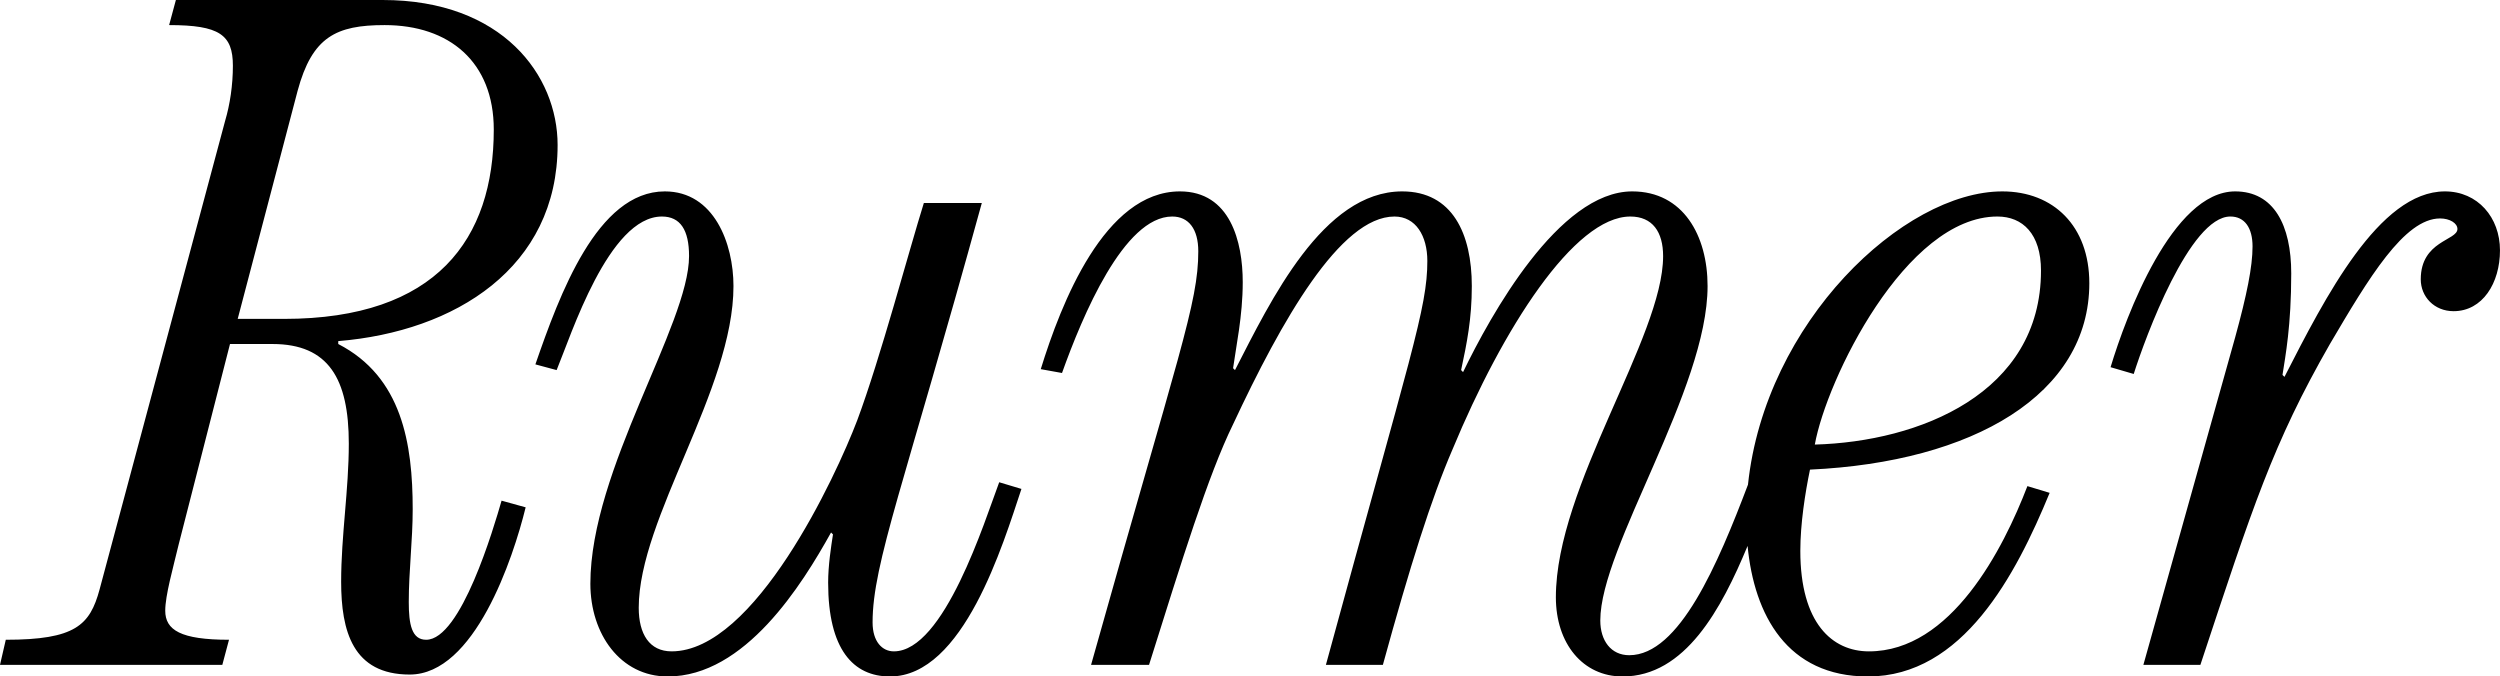 <svg xmlns="http://www.w3.org/2000/svg" width="900" height="243.531" viewBox="0 0 900 243.531"><path d="M102.266 114.802h-16.693l21.562-82.087c5.248-19.482 13.913-23.682 31.328-23.682 23.3 0 39.297 13.245 39.297 37.616 0 39.301-20.518 68.153-75.494 68.153m51.151 115.514c-5.212 0-6.259-5.566-6.259-13.592 0-11.121 1.415-22.248 1.415-33.375 0-23.656-3.85-47.68-26.802-59.503v-1.044c42.078-3.473 78.969-26.428 78.969-70.617-.002-25.011-19.824-52.185-62.974-52.185h-74.447l-2.434 9.033c18.109 0 22.955 3.474 22.955 14.631 0 6.982-1.043 13.934-2.791 19.83l-45.205 168.738c-3.477 12.835-8.716 18.084-33.76 18.084l-2.084 9.039h80.035l2.407-9.039c-17.414 0-22.954-3.503-22.954-10.467 0-5.53 2.788-15.26 4.872-23.993l18.438-72.01h15.294c20.196 0 27.478 12.519 27.478 35.847 0 16.687-2.756 33.068-2.756 49.725 0 17.737 4.172 33.423 24.687 33.423 23.303 0 37.213-41.735 41.734-60.198l-8.668-2.405c-2.807 9.71-14.611 50.078-27.15 50.078M321.783 234.491c-4.168 0-7.653-3.479-7.653-10.437 0-21.24 11.479-49.756 39.325-150.982h-20.865c-5.237 16.699-15.679 56.018-23.998 78.271-7.674 20.178-36.916 83.147-66.815 83.147-8.003 0-11.832-6.262-11.832-15.686 0-32.331 34.106-78.589 34.106-115.827 0-15.295-6.978-34.075-24.715-34.075-24.343 0-37.907 37.188-46.597 62.274l7.649 2.057c5.191-12.488 18.778-55.286 37.907-55.286 6.635 0 9.766 4.864 9.766 14.228 0 24.719-35.528 76.886-35.528 117.963 0 18.091 10.803 33.393 27.844 33.393 27.827 0 48.364-33.039 58.803-51.838l.693.689c-.693 4.518-1.74 11.121-1.74 17.383 0 24.023 9.041 33.766 22.26 33.766 26.456 0 40.712-47.675 47.325-67.518l-8.003-2.404c-5.217 13.904-19.826 60.882-37.932 60.882M719.08 77.948c9.063 0 15.677 6.244 15.677 19.471 0 44.195-43.839 61.584-81.425 62.628 4.175-23.31 32.709-82.099 65.748-82.099m33.074 23.988c0-20.514-12.875-33.032-31.326-33.032-35.547 0-85.397 47.003-91.556 105.572-10.804 28.479-24.701 61.401-42.743 61.401-6.579 0-10.425-5.243-10.425-12.506 0-26.435 38.623-83.179 38.623-120.393 0-18.078-8.719-34.075-27.148-34.075-26.438 0-51.116 44.86-60.879 65.058l-.702-.727c2.08-9.711 3.853-18.427 3.853-30.256 0-18.786-6.95-34.075-25.068-34.075-28.519 0-47.322 39.294-60.188 64.331l-.689-.672c1.041-7.642 3.478-18.799 3.478-30.969 0-14.605-4.497-32.69-22.612-32.69-27.123 0-42.798 40.338-50.101 63.995l7.651 1.379c7.333-20.514 22.284-56.329 39.674-56.329 5.906 0 9.384 4.492 9.384 12.513 0 18.78-6.956 36.176-38.6 148.895h20.869c11.824-37.579 21.237-68.188 30.257-86.614 17.409-37.244 38.589-74.793 58.103-74.793 7.656 0 11.831 6.952 11.831 15.985 0 17.071-5.9 33.075-36.521 145.422h20.512c9.74-35.473 17.395-59.808 25.072-77.575 18.053-43.493 43.805-83.832 64.008-83.832 8.008 0 11.807 5.561 11.807 14.258 0 29.229-38.609 82.794-38.609 122.815 0 16.687 9.743 28.51 24.001 28.51 22.559 0 35.614-24.342 45.017-46.998 2.387 24.823 14.199 46.998 43.338 46.998 34.112 0 53.253-36.542 65.405-66.107l-8.006-2.425c-8.691 22.62-27.466 59.491-57.059 59.491-13.189 0-24.691-10.113-24.691-36.163 0-9.76 1.736-20.904 3.479-29.267 58.795-2.734 100.561-27.105 100.561-67.125M880.154 68.903c-23.66 0-43.154 38.251-57.742 66.772l-.714-.696c1.067-6.958 3.149-17.736 3.149-36.548 0-17.383-6.277-29.528-20.185-29.528-22.599 0-39.301 44.86-44.854 63.287l8.334 2.441c4.175-13.189 20.179-56.684 34.784-56.684 5.206 0 7.992 4.139 7.992 10.772 0 7.307-2.051 17.39-6.256 32.722l-33.044 117.913h20.522c18.777-56.707 26.083-79.662 46.634-115.509 13.907-23.645 26.771-45.202 39.661-45.202 3.491 0 6.243 1.709 6.243 3.796 0 4.193-13.201 4.193-13.201 18.128 0 6.244 4.852 11.462 11.813 11.462 10.428 0 16.708-10.113 16.708-21.911.002-11.828-7.995-21.215-19.844-21.215"/></svg>